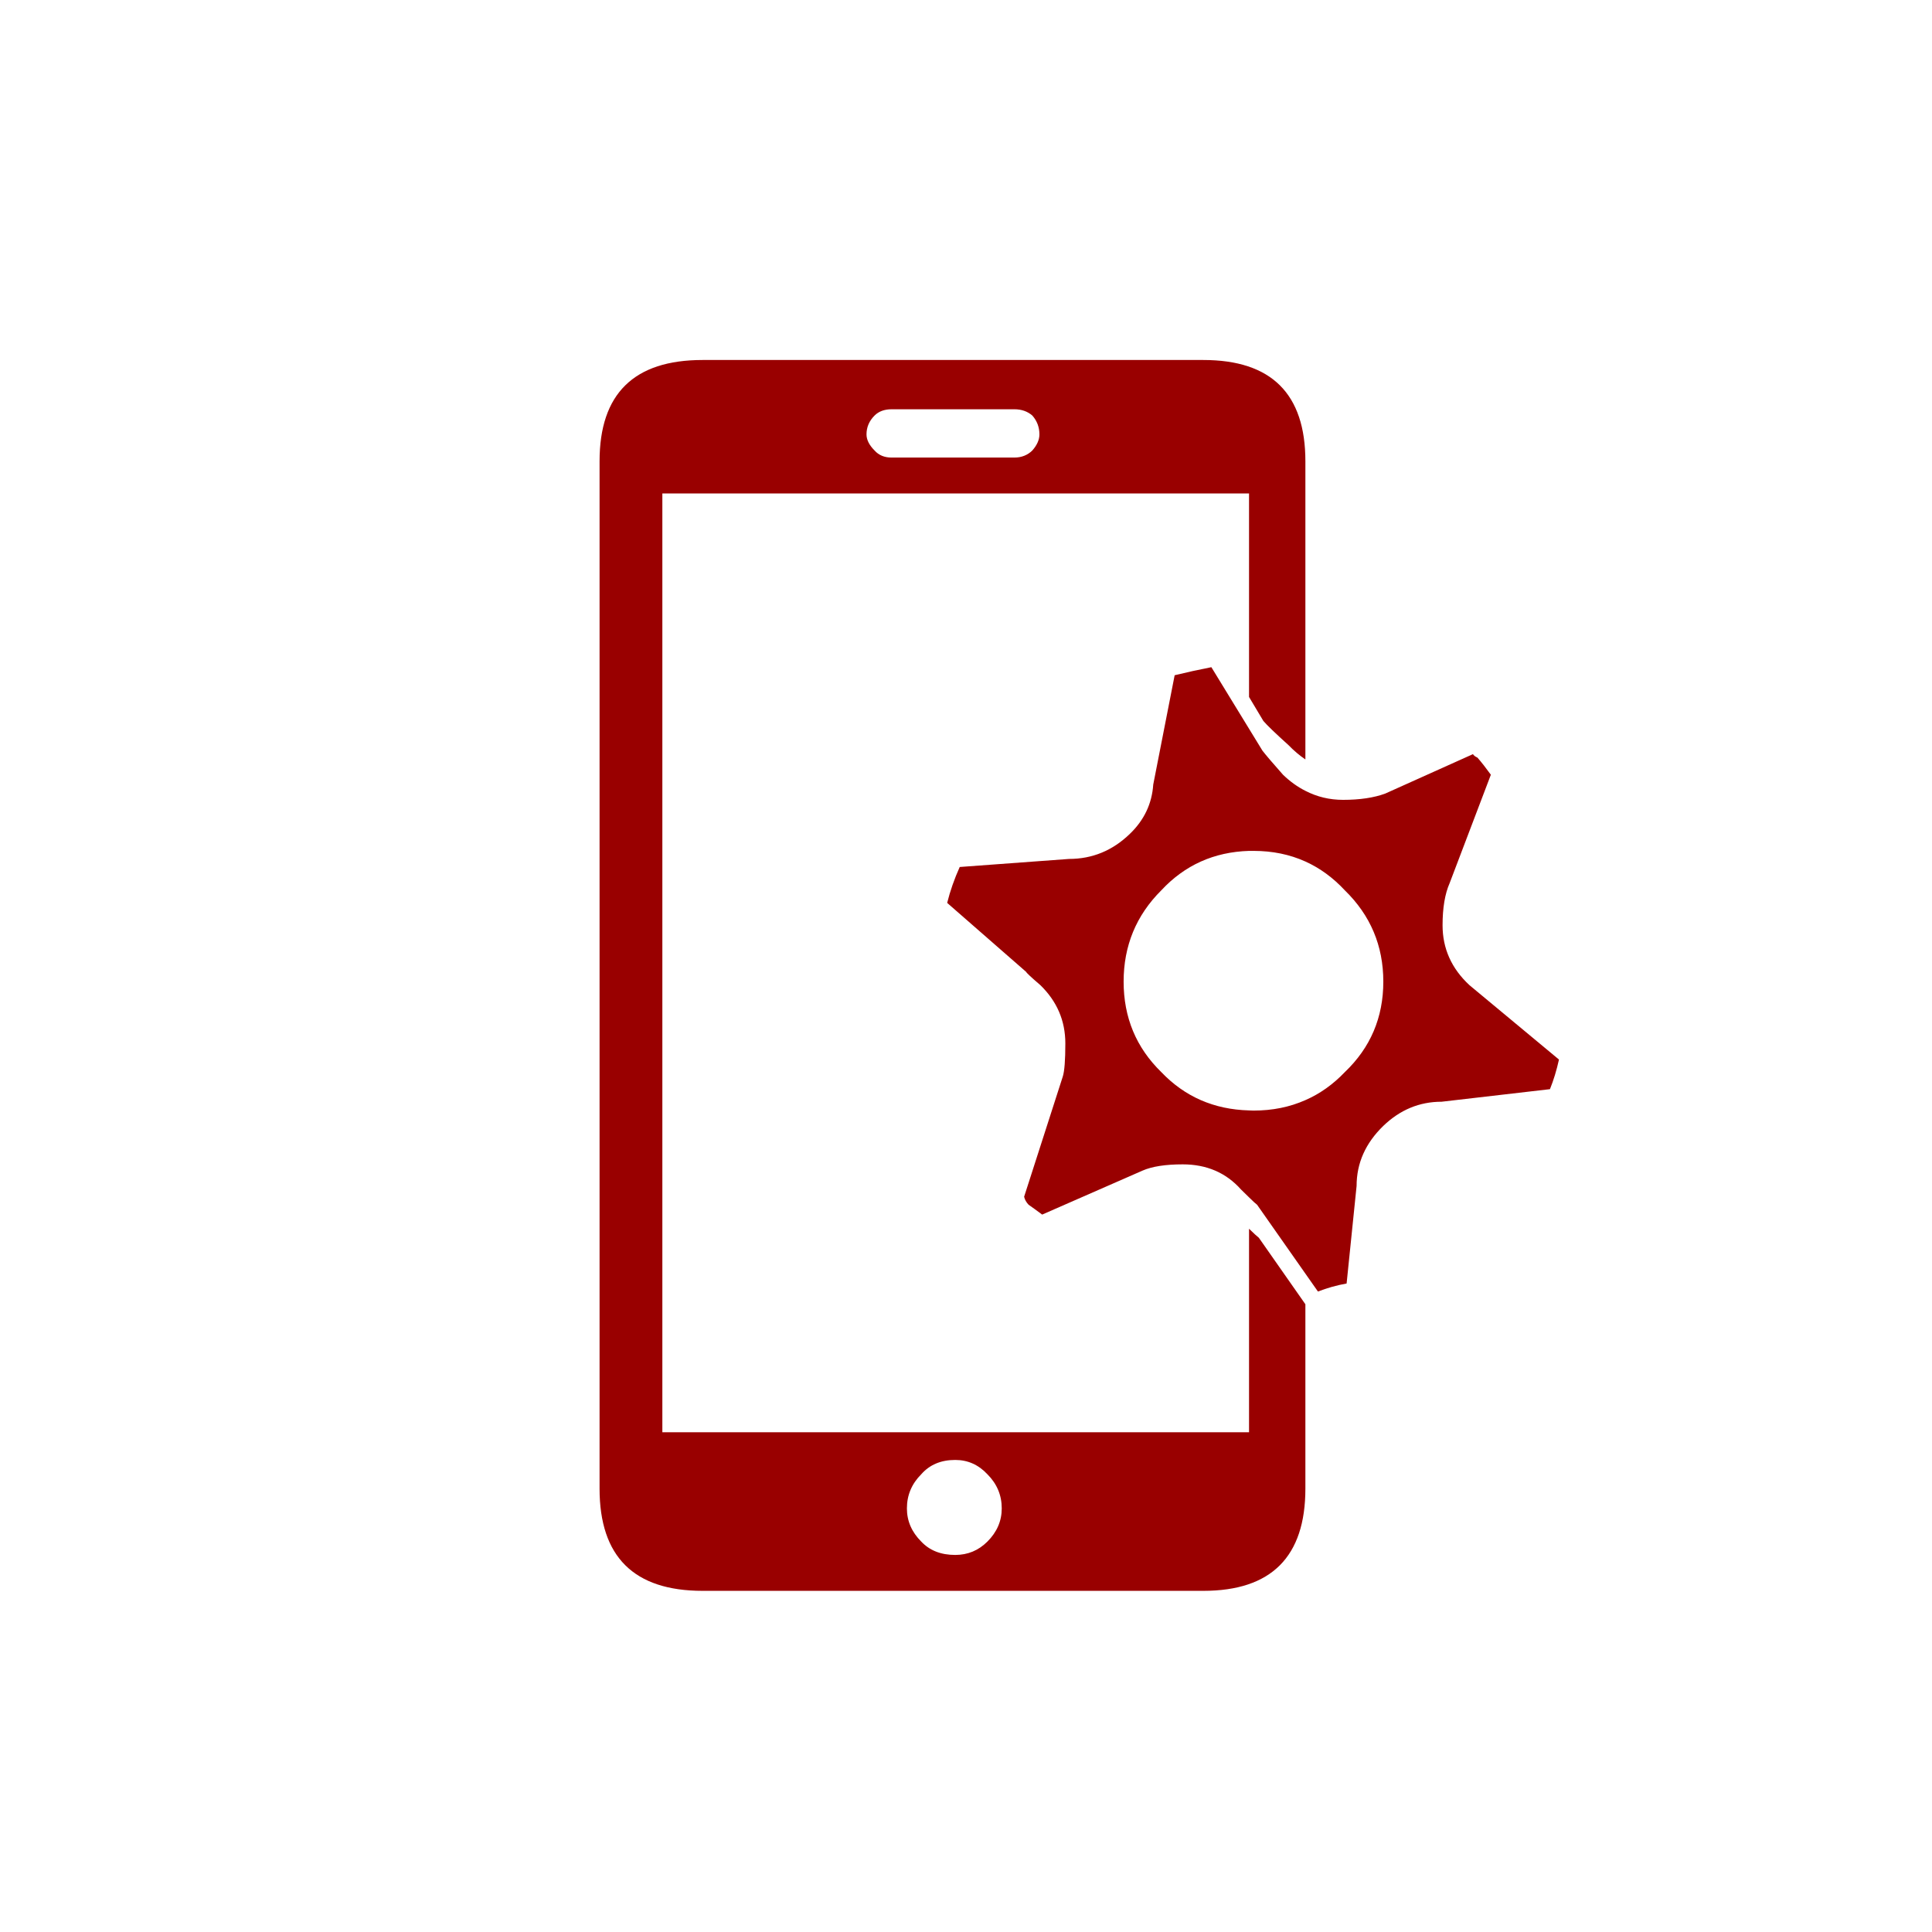 <svg xmlns="http://www.w3.org/2000/svg" xmlns:xlink="http://www.w3.org/1999/xlink" preserveAspectRatio="none" width="600" height="600" xmlns:v="https://vecta.io/nano"><defs><path fill="#900" stroke="none" d="M405.4 143.25q0-31.45-31.7-31.45H218.2q-32 0-32 31.45V462.3q0 31.75 32 31.75h155.5q31.7 0 31.7-31.75v-57.25l-14.45-20.65q-.898-.705-3.05-2.8v63.2H205.7V153.25h182.2v63.2l4.45 7.45q1.65 1.95 7.8 7.5 2.504 2.589 5.25 4.45v-92.6m-84.8-3.35q-2.25 2.2-5.6 2.2h-38.1q-3.35 0-5.3-2.2-2.5-2.5-2.5-5 0-3.35 2.5-5.85 1.95-1.95 5.3-1.95H315q3.35 0 5.6 1.95 2.2 2.5 2.2 5.85 0 2.5-2.2 5m-13.95 317.95q4.45 4.45 4.45 10.6 0 5.85-4.45 10.3-4.15 4.15-10 4.15-6.65 0-10.55-4.15-4.45-4.45-4.45-10.3 0-6.15 4.45-10.6 3.9-4.45 10.55-4.45 5.85 0 10 4.45M463 240.6q-2.2-3.05-4.15-5.3-1.15-.55-1.4-1.1l-27.25 12.25q-5.3 1.95-13.1 1.95-6.285 0-11.7-2.8-3.675-1.846-6.95-5-4.7-5.3-6.4-7.5l-15.85-25.9q-5.85 1.15-11.4 2.5l-6.65 33.95q-.6 8.9-7.25 15.3-8.05 7.8-18.9 7.8l-33.95 2.5q-2.5 5.55-3.9 11.15l24.5 21.4q.25.55 4.45 4.15 7.75 7.55 7.75 18.1 0 7.8-.8 10.3l-12 37.3q.3 1.35 1.4 2.5 1.95 1.35 4.2 3.05l31.15-13.65q4.45-1.95 12.5-1.95 11.15 0 18.1 7.8 1.452 1.452 2.5 2.45 1.947 1.91 2.5 2.3l18.9 26.95q4.2-1.65 8.9-2.5l3.1-30.3q0-10.6 8.3-18.65 7.8-7.5 18.1-7.5l33.65-3.9q1.7-4.2 2.8-9.2l-27.8-23.1q-8.35-7.75-8.35-18.6 0-8.1 2.2-13.1L463 240.6m-57.6 26.95q6.767 3.058 12.25 8.95 11.95 11.65 11.95 28.35 0 16.7-11.95 28.1-5.483 5.748-12.25 8.7-7.303 3.25-16.1 3.25-.705 0-1.4-.05-16.316-.438-27.25-11.9-11.7-11.4-11.7-28.1 0-16.7 11.7-28.35 10.934-11.749 27.25-12.25.695 0 1.4 0 8.797 0 16.1 3.3z" id="A"/></defs><use xlink:href="#A"/></svg>